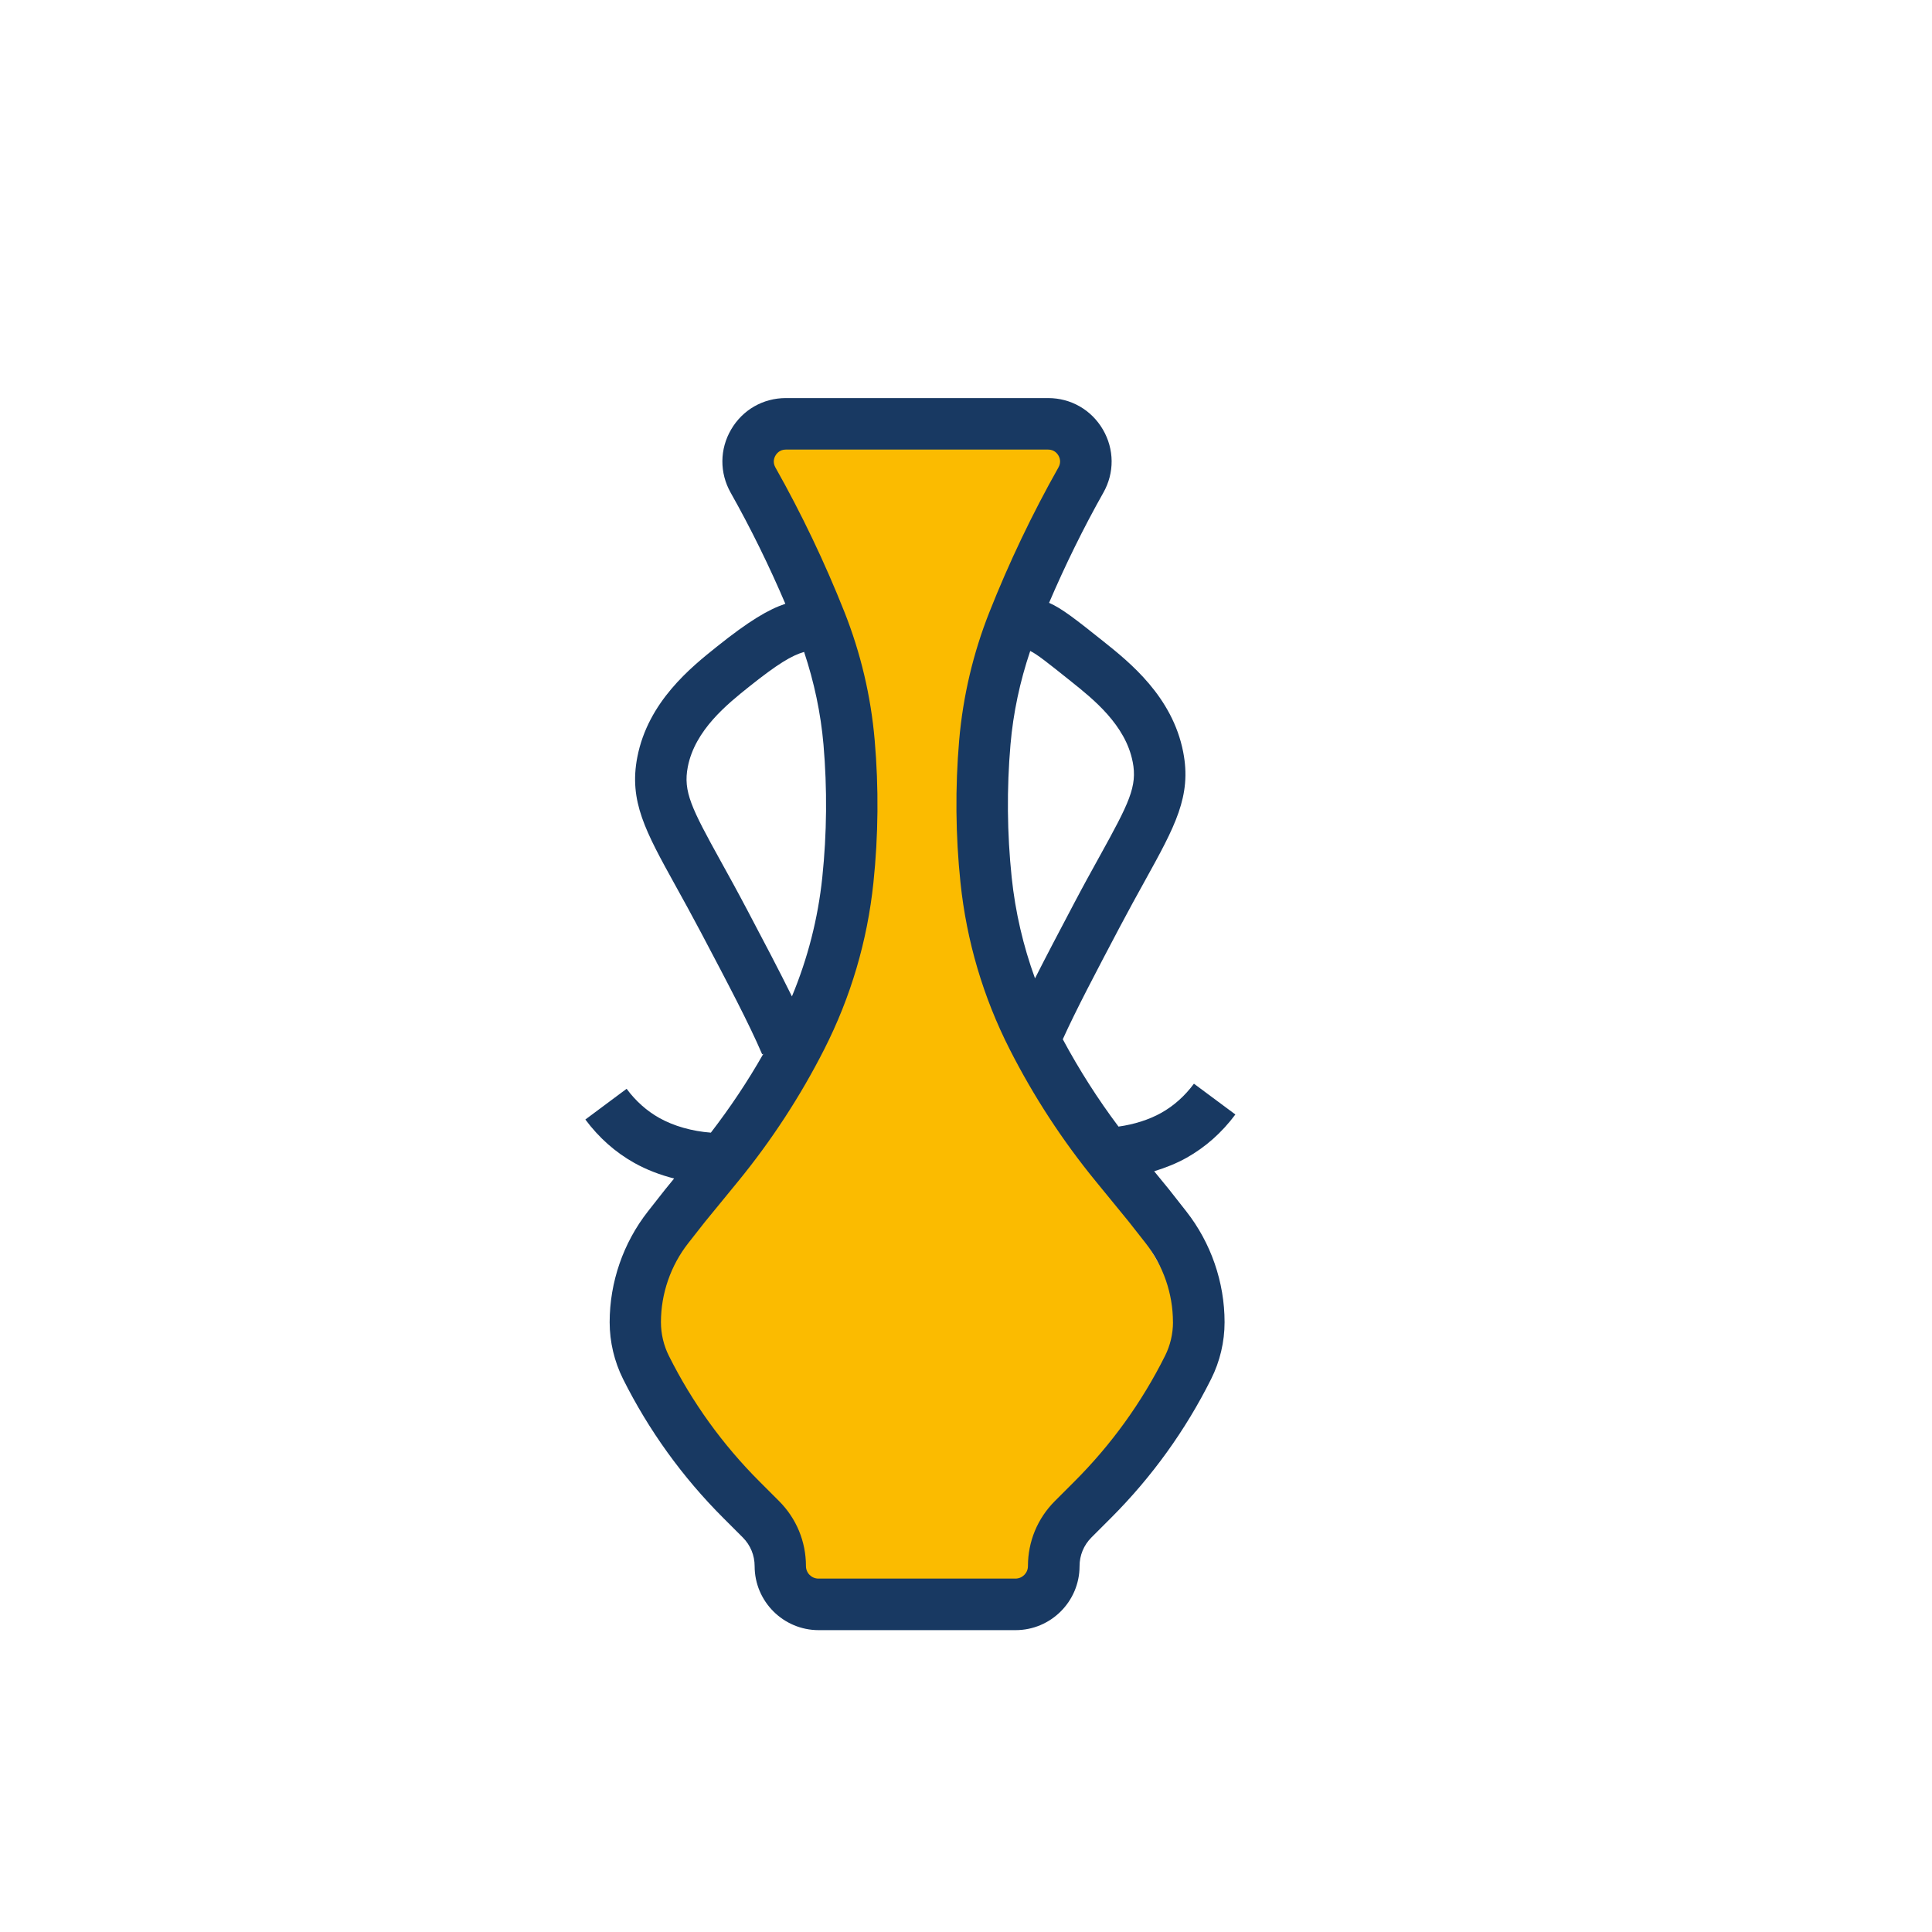 <?xml version="1.0" encoding="UTF-8"?> <svg xmlns="http://www.w3.org/2000/svg" id="Ebene_1" viewBox="0 0 500 500"><defs><style>.cls-1{fill:#fbbb00;}.cls-1,.cls-2{stroke-width:0px;}.cls-2{fill:#183962;}</style></defs><polygon class="cls-1" points="193.35 109.97 273.69 113.49 277.79 125.22 258.44 161.57 250.82 223.15 260.79 265.37 290.69 311.11 308.29 341.6 289.52 379.13 270.17 399.07 265.48 414.9 199.8 413.73 197.46 399.07 167.55 359.78 162.86 329.29 189.25 299.38 214.46 258.92 218.57 213.18 210.94 162.75 190.42 125.8 193.35 109.97"></polygon><path class="cls-2" d="M319.68,288.4l-10.69-7.94c-2.37,3.19-5.21,5.73-8.46,7.55-3.18,1.78-7.03,2.99-11.06,3.55-5.37-7.15-10.19-14.72-14.42-22.6,3.43-7.58,8.46-17.13,14.68-28.92,2.43-4.6,4.62-8.56,6.54-12.03,7.84-14.18,12.16-21.99,9.94-33.39-2.79-14.36-13.91-23.25-20.56-28.56-7.35-5.87-10.88-8.62-14.15-10.05,4.17-9.73,8.86-19.3,14.05-28.51,2.9-5.14,2.85-11.24-.12-16.34-2.98-5.09-8.27-8.14-14.17-8.14h-67.87c-5.9,0-11.2,3.04-14.17,8.13-2.98,5.09-3.02,11.2-.13,16.34,5.23,9.28,9.96,18.93,14.16,28.77-4.38,1.47-9.35,4.39-17.76,11.12-6.64,5.31-17.76,14.2-20.55,28.56-2.21,11.4,2.11,19.21,9.95,33.39,1.92,3.47,4.11,7.43,6.54,12.03,6.94,13.15,12.42,23.54,15.82,31.49l.31-.13c-4.04,7.11-8.6,13.93-13.59,20.41-4.85-.37-9.56-1.69-13.33-3.8-3.25-1.82-6.1-4.36-8.47-7.55l-10.68,7.95c3.5,4.7,7.75,8.48,12.65,11.22,3.15,1.77,6.64,3.1,10.32,4.05l-2.36,2.89-4.4,5.6c-6.4,8.15-9.92,18.34-9.92,28.7,0,5.07,1.2,10.14,3.46,14.68,6.66,13.32,15.38,25.41,25.91,35.94l5.08,5.08c1.98,1.98,3.07,4.62,3.07,7.43,0,9.13,7.43,16.56,16.56,16.56h50.97c9.13,0,16.56-7.43,16.56-16.56,0-2.81,1.09-5.44,3.07-7.42l5.09-5.09c10.53-10.54,19.25-22.63,25.9-35.94,2.27-4.53,3.47-9.61,3.47-14.68,0-10.36-3.52-20.55-9.92-28.7l-4.48-5.7-3.82-4.67c2.97-.91,5.82-2.05,8.37-3.48,4.89-2.74,9.15-6.52,12.65-11.22ZM293.14,197.15c1.24,6.37-.91,10.63-8.53,24.41-1.96,3.54-4.19,7.57-6.66,12.26-3.83,7.26-7.2,13.66-10.09,19.38-3.06-8.42-5.1-17.17-6.04-26.16-1.19-11.38-1.29-22.93-.31-34.32.71-8.27,2.46-16.39,5.11-24.25,1.8.88,4.34,2.89,10.71,7.99,5.55,4.44,13.95,11.14,15.8,20.69ZM193.19,235.14c-2.47-4.69-4.7-8.72-6.66-12.26-7.62-13.78-9.76-18.04-8.53-24.41,1.85-9.55,10.24-16.25,15.8-20.7,7.55-6.03,11.12-8.13,14.3-9.05,2.59,7.77,4.31,15.81,5.02,24,.98,11.41.88,22.96-.31,34.33-1.11,10.66-3.77,20.99-7.86,30.82-3.21-6.51-7.16-14.02-11.75-22.72ZM303.57,342.17c0,3.01-.71,6.03-2.06,8.72-6.01,12.03-13.89,22.96-23.41,32.48l-5.09,5.09c-4.5,4.5-6.98,10.48-6.98,16.84,0,1.79-1.45,3.24-3.24,3.24h-50.97c-1.79,0-3.24-1.45-3.24-3.24,0-6.36-2.48-12.34-6.98-16.84l-5.08-5.08c-9.51-9.52-17.39-20.44-23.41-32.48-1.35-2.69-2.06-5.71-2.06-8.72,0-7.39,2.52-14.66,7.08-20.47l4.31-5.49,8.57-10.47c8.62-10.54,16.13-22.04,22.3-34.19,6.87-13.53,11.15-28.03,12.73-43.12,1.28-12.21,1.39-24.61.33-36.85-.98-11.4-3.62-22.57-7.83-33.2-5.09-12.83-11.1-25.42-17.87-37.42-.76-1.35-.31-2.51.03-3.08.33-.57,1.13-1.54,2.67-1.54h67.87c1.55,0,2.34.96,2.67,1.53.34.57.78,1.73.02,3.08-6.78,12.02-12.79,24.61-17.86,37.42-4.22,10.64-6.85,21.81-7.84,33.2-1.05,12.23-.94,24.63.34,36.85,1.58,15.09,5.86,29.6,12.73,43.12,6.17,12.15,13.67,23.65,22.3,34.19l8.48,10.37,4.4,5.6c4.56,5.81,7.08,13.08,7.08,20.47Z"></path></svg> 